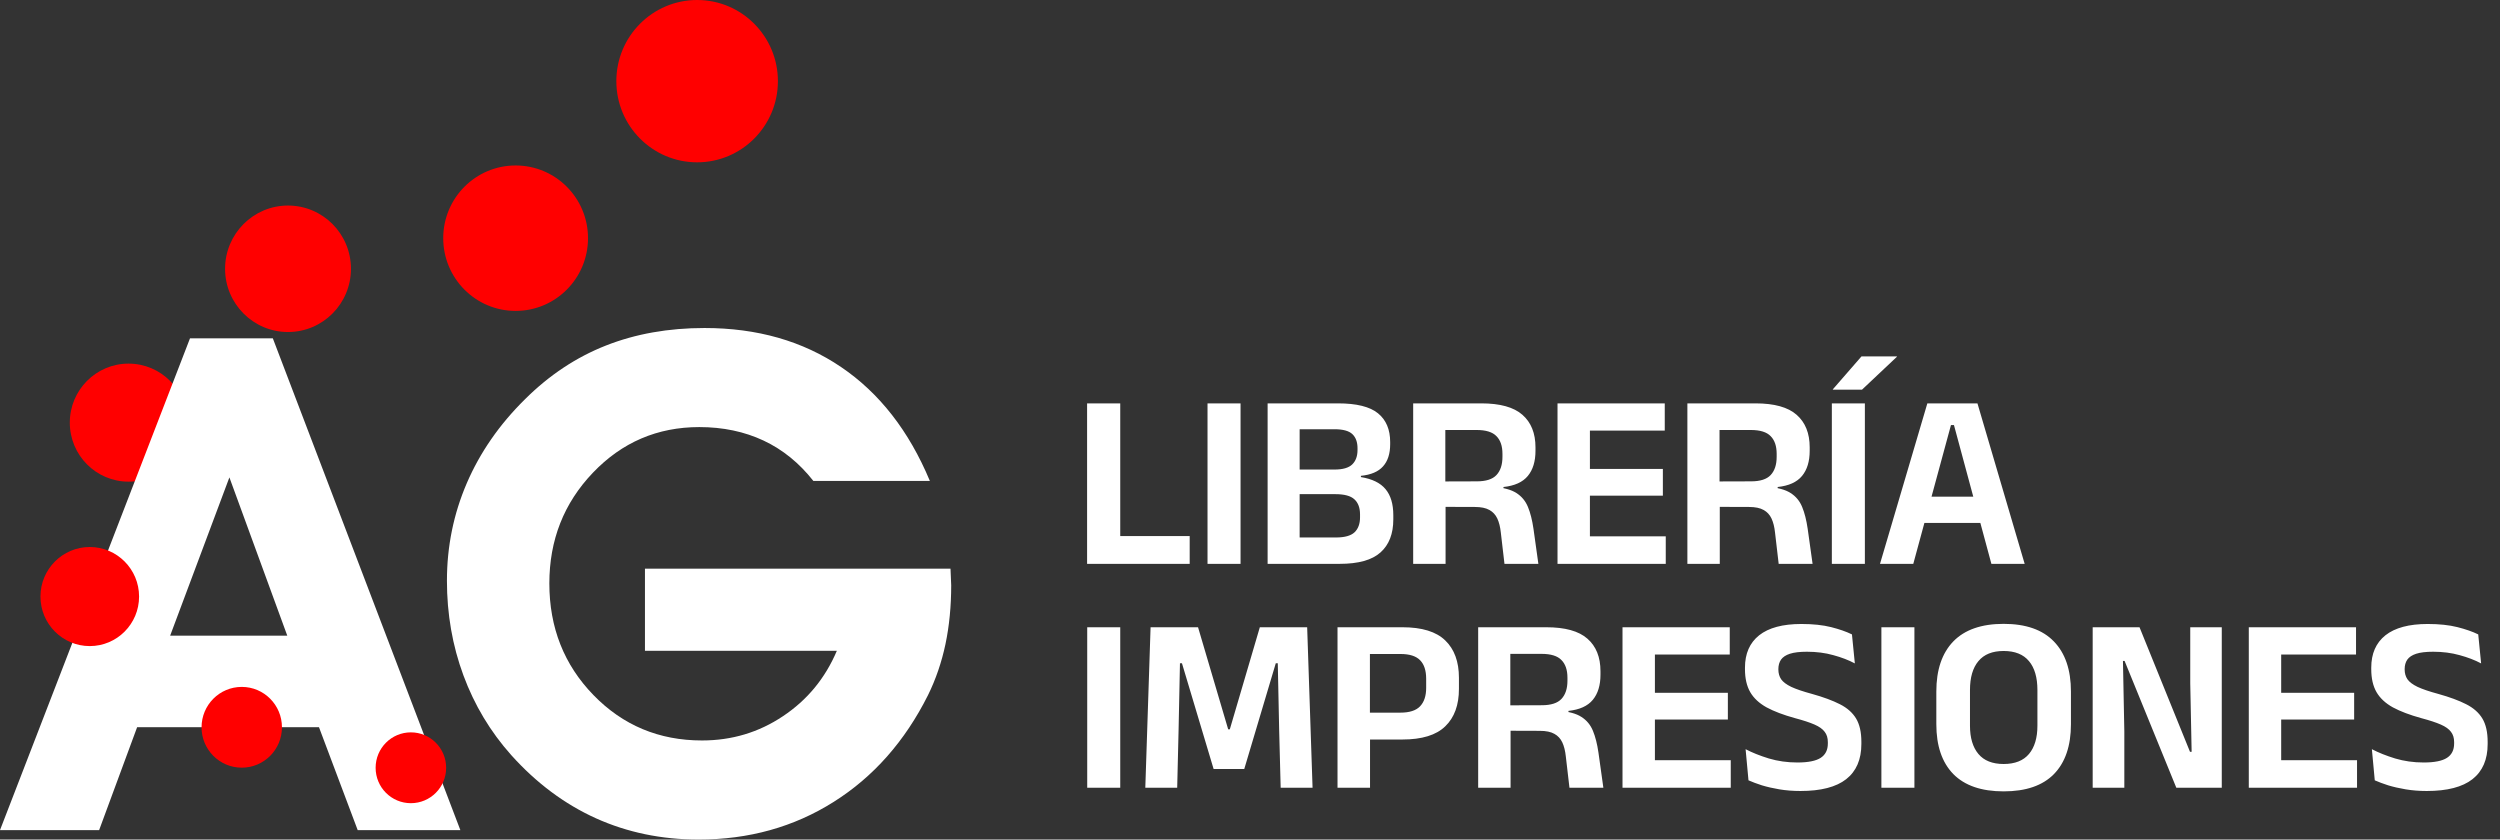 <svg xmlns="http://www.w3.org/2000/svg" width="536" height="180" viewBox="0 0 536 180" fill="none"><rect x="0" y="0" width="536" height="180" fill="#333333" stroke="none"/><path d="M40.157 90.611C40.157 97.601 34.518 103.266 27.555 103.266C20.602 103.266 14.965 97.601 14.965 90.611C14.965 83.625 20.602 77.96 27.555 77.96C34.518 77.96 40.157 83.625 40.157 90.611Z" fill="#FF0000"></path><path d="M166.783 17.399C166.783 27.015 159.027 34.802 149.465 34.802C139.902 34.802 132.144 27.015 132.144 17.399C132.144 7.792 139.902 0 149.465 0C159.027 0 166.783 7.792 166.783 17.399Z" fill="#FF0000"></path><path d="M126.07 51.066C126.07 59.679 119.124 66.659 110.55 66.659C101.977 66.659 95.028 59.679 95.028 51.066C95.028 42.453 101.977 35.477 110.55 35.477C119.124 35.477 126.07 42.453 126.07 51.066Z" fill="#FF0000"></path><path d="M75.247 57.627C75.247 65.117 69.207 71.185 61.749 71.185C54.301 71.185 48.256 65.117 48.256 57.627C48.256 50.143 54.301 44.069 61.749 44.069C69.207 44.069 75.247 50.143 75.247 57.627Z" fill="#FF0000"></path><path d="M29.4 155.913L21.252 177.978H0L40.736 72.539H58.494L98.701 177.978H76.69L68.389 155.913H29.4ZM61.593 136.291L49.182 102.353L36.477 136.291H61.593Z" fill="white"></path><path d="M203.79 121.927C203.79 122.316 203.812 122.897 203.862 123.694C203.91 124.491 203.938 125.081 203.938 125.47C203.938 129.998 203.525 134.208 202.71 138.097C201.888 141.971 200.643 145.634 198.958 149.053C194.005 158.938 187.264 166.562 178.729 171.934C170.19 177.321 160.541 180 149.777 180C141.839 180 134.501 178.478 127.77 175.444C121.041 172.4 114.979 167.877 109.603 161.886C105.13 156.869 101.711 151.165 99.357 144.799C97.001 138.423 95.823 131.659 95.823 124.51C95.823 117.165 97.243 110.198 100.074 103.607C102.91 97.015 107.065 91.014 112.549 85.608C117.741 80.442 123.519 76.601 129.892 74.09C136.262 71.579 143.308 70.326 151.055 70.326C162.345 70.326 172.099 73.111 180.323 78.69C188.543 84.254 194.892 92.397 199.36 103.107H174.381C171.358 99.267 167.798 96.376 163.7 94.456C159.6 92.536 155.012 91.566 149.934 91.566C140.96 91.566 133.354 94.826 127.13 101.341C120.893 107.865 117.78 115.777 117.78 125.082C117.78 134.554 120.931 142.533 127.239 149.024C133.538 155.51 141.296 158.756 150.505 158.756C156.883 158.756 162.672 157.032 167.869 153.551C173.081 150.085 176.925 145.414 179.42 139.532H138.279V121.927H203.79Z" fill="white"></path><path d="M29.819 127.902C29.819 133.764 25.086 138.522 19.246 138.522C13.409 138.522 8.673 133.764 8.673 127.902C8.673 122.036 13.409 117.278 19.246 117.278C25.086 117.278 29.819 122.036 29.819 127.902Z" fill="#FF0000"></path><path d="M60.451 155.933C60.451 160.715 56.592 164.589 51.835 164.589C47.072 164.589 43.214 160.715 43.214 155.933C43.214 151.146 47.072 147.272 51.835 147.272C56.592 147.272 60.451 151.146 60.451 155.933Z" fill="#FF0000"></path><path d="M95.653 164.613C95.653 168.814 92.265 172.203 88.091 172.203C83.916 172.203 80.533 168.814 80.533 164.613C80.533 160.417 83.916 157.018 88.091 157.018C92.265 157.018 95.653 160.417 95.653 164.613Z" fill="#FF0000"></path><path d="M240.181 120.889H233.073V86.482H240.181V120.889ZM237.058 114.939H255.069V120.889H237.058V114.939ZM265.974 120.889H258.893V86.482H265.974V120.889ZM276.784 120.889V115.235H286.422C288.289 115.235 289.617 114.868 290.407 114.132C291.196 113.378 291.591 112.31 291.591 110.928V110.282C291.591 108.864 291.187 107.787 290.38 107.051C289.59 106.315 288.226 105.947 286.288 105.947H276.703V100.67H286.126C287.903 100.67 289.168 100.303 289.922 99.567C290.676 98.831 291.053 97.799 291.053 96.471V96.121C291.053 94.792 290.685 93.778 289.949 93.078C289.213 92.378 287.939 92.028 286.126 92.028H276.649V86.482H286.853C290.838 86.482 293.7 87.191 295.441 88.609C297.182 90.027 298.053 92.082 298.053 94.775V95.232C298.053 97.278 297.541 98.867 296.518 99.997C295.513 101.128 293.934 101.801 291.78 102.017V102.286C294.203 102.681 295.962 103.542 297.057 104.87C298.169 106.199 298.726 108.065 298.726 110.47V111.359C298.726 114.446 297.81 116.806 295.98 118.439C294.167 120.073 291.25 120.889 287.23 120.889H276.784ZM271.776 120.889V86.482H278.642V120.889H271.776ZM322.558 120.889L321.777 114.185C321.652 112.983 321.4 111.978 321.023 111.17C320.646 110.363 320.081 109.752 319.327 109.339C318.573 108.909 317.532 108.693 316.204 108.693L307.885 108.666V103.228L316.635 103.201C318.591 103.201 319.991 102.752 320.835 101.855C321.696 100.94 322.127 99.638 322.127 97.951V97.305C322.127 95.636 321.696 94.371 320.835 93.509C319.991 92.63 318.573 92.19 316.581 92.19H307.804V86.482H317.577C321.616 86.482 324.559 87.299 326.408 88.932C328.274 90.566 329.208 92.89 329.208 95.905V96.659C329.208 98.921 328.66 100.715 327.566 102.043C326.471 103.372 324.73 104.161 322.343 104.413V105.382L320.377 104.413C322.423 104.556 324.003 104.987 325.116 105.705C326.246 106.423 327.072 107.419 327.592 108.693C328.113 109.95 328.508 111.511 328.777 113.378L329.827 120.889H322.558ZM302.985 120.889V86.482H309.878V105.166L309.931 107.778V120.889H302.985ZM333.931 120.889V86.482H340.877V120.889H333.931ZM336.004 120.889V114.993H357.138V120.889H336.004ZM337.97 106.27V100.536H356.519V106.27H337.97ZM335.977 92.325V86.482H356.923V92.325H335.977ZM381.348 120.889L380.567 114.185C380.441 112.983 380.19 111.978 379.813 111.17C379.436 110.363 378.871 109.752 378.117 109.339C377.363 108.909 376.322 108.693 374.994 108.693L366.675 108.666V103.228L375.425 103.201C377.381 103.201 378.781 102.752 379.625 101.855C380.486 100.94 380.917 99.638 380.917 97.951V97.305C380.917 95.636 380.486 94.371 379.625 93.509C378.781 92.63 377.363 92.19 375.371 92.19H366.594V86.482H376.367C380.405 86.482 383.349 87.299 385.197 88.932C387.064 90.566 387.997 92.89 387.997 95.905V96.659C387.997 98.921 387.45 100.715 386.355 102.043C385.26 103.372 383.519 104.161 381.132 104.413V105.382L379.167 104.413C381.213 104.556 382.792 104.987 383.905 105.705C385.036 106.423 385.862 107.419 386.382 108.693C386.903 109.95 387.297 111.511 387.567 113.378L388.617 120.889H381.348ZM361.775 120.889V86.482H368.667V105.166L368.721 107.778V120.889H361.775ZM399.829 120.889H392.748V86.482H399.829V120.889ZM399.102 76.413H406.694V76.494L399.209 83.548H392.963V83.467L399.102 76.413ZM403.074 120.889L413.223 86.482H423.965L434.088 120.889H426.954L418.931 91.14H418.285L410.208 120.889H403.074ZM410.773 112.112V106.486H426.334V112.112H410.773ZM240.181 168.889H233.1V134.482H240.181V168.889ZM245.553 168.889L246.684 134.482H256.86L263.322 156.37H263.672L270.106 134.482H280.256L281.413 168.889H274.575L274.252 156.505L273.956 142.209H273.525L266.768 164.878H260.199L253.414 142.209H252.983L252.687 156.532L252.391 168.889H245.553ZM291.474 158.551V152.79H300.251C302.189 152.79 303.589 152.341 304.451 151.443C305.33 150.528 305.77 149.209 305.77 147.486V145.521C305.77 143.762 305.339 142.442 304.477 141.563C303.616 140.666 302.216 140.217 300.278 140.217H291.474V134.482H300.681C304.863 134.482 307.924 135.425 309.862 137.309C311.818 139.194 312.796 141.868 312.796 145.332V147.701C312.796 151.165 311.818 153.84 309.862 155.724C307.924 157.609 304.863 158.551 300.681 158.551H291.474ZM286.763 168.889V134.482H293.709V154.432L293.735 157.636V168.889H286.763ZM336.492 168.889L335.712 162.185C335.586 160.983 335.335 159.978 334.958 159.17C334.581 158.363 334.016 157.752 333.262 157.339C332.508 156.909 331.467 156.693 330.139 156.693L321.82 156.666V151.228L330.569 151.201C332.526 151.201 333.926 150.752 334.769 149.855C335.631 148.94 336.062 147.638 336.062 145.951V145.305C336.062 143.636 335.631 142.371 334.769 141.509C333.926 140.63 332.508 140.19 330.516 140.19H321.739V134.482H331.512C335.55 134.482 338.494 135.299 340.342 136.932C342.209 138.566 343.142 140.89 343.142 143.905V144.659C343.142 146.92 342.595 148.715 341.5 150.043C340.405 151.372 338.664 152.161 336.277 152.413V153.382L334.312 152.413C336.358 152.556 337.937 152.987 339.05 153.705C340.181 154.423 341.006 155.419 341.527 156.693C342.047 157.95 342.442 159.511 342.711 161.378L343.761 168.889H336.492ZM316.92 168.889V134.482H323.812V153.166L323.866 155.778V168.889H316.92ZM347.866 168.889V134.482H354.812V168.889H347.866ZM349.939 168.889V162.993H371.073V168.889H349.939ZM351.904 154.27V148.536H370.454V154.27H351.904ZM349.912 140.325V134.482H370.858V140.325H349.912ZM386.021 169.589C384.423 169.589 382.925 169.472 381.525 169.239C380.143 169.006 378.886 168.719 377.756 168.378C376.643 168.019 375.683 167.66 374.875 167.301L374.256 160.624C375.656 161.36 377.316 162.024 379.236 162.616C381.157 163.191 383.203 163.478 385.375 163.478C387.672 163.478 389.332 163.146 390.355 162.482C391.378 161.818 391.89 160.794 391.89 159.412V159.116C391.89 158.219 391.665 157.483 391.217 156.909C390.786 156.316 390.059 155.796 389.036 155.347C388.013 154.898 386.622 154.441 384.863 153.974C382.386 153.292 380.349 152.52 378.752 151.659C377.172 150.779 376.006 149.694 375.252 148.401C374.498 147.091 374.121 145.449 374.121 143.474V143.151C374.121 140.136 375.135 137.821 377.163 136.205C379.209 134.59 382.225 133.782 386.209 133.782C388.686 133.782 390.813 134.007 392.59 134.455C394.367 134.904 395.856 135.425 397.059 136.017L397.678 142.236C396.332 141.518 394.788 140.926 393.047 140.459C391.324 139.975 389.44 139.732 387.394 139.732C385.868 139.732 384.657 139.876 383.759 140.163C382.88 140.45 382.243 140.872 381.848 141.428C381.471 141.985 381.282 142.658 381.282 143.448V143.528C381.282 144.336 381.48 145.036 381.875 145.628C382.287 146.221 383.014 146.768 384.055 147.27C385.096 147.755 386.577 148.258 388.498 148.778C390.939 149.46 392.931 150.196 394.474 150.986C396.036 151.776 397.194 152.799 397.947 154.055C398.701 155.311 399.078 156.972 399.078 159.036V159.52C399.078 162.841 397.992 165.353 395.82 167.058C393.667 168.746 390.4 169.589 386.021 169.589ZM410.45 168.889H403.37V134.482H410.45V168.889ZM429.579 169.67C424.823 169.67 421.225 168.431 418.784 165.955C416.361 163.46 415.149 159.897 415.149 155.266V148.267C415.149 143.618 416.361 140.037 418.784 137.525C421.225 135.012 424.823 133.755 429.579 133.755C434.336 133.755 437.925 135.012 440.348 137.525C442.789 140.037 444.01 143.618 444.01 148.267V155.266C444.01 159.897 442.798 163.46 440.375 165.955C437.952 168.431 434.354 169.67 429.579 169.67ZM429.579 163.801C432.002 163.801 433.815 163.083 435.018 161.647C436.22 160.211 436.822 158.192 436.822 155.59V147.944C436.822 145.251 436.22 143.187 435.018 141.751C433.815 140.298 432.002 139.571 429.579 139.571C427.174 139.571 425.371 140.298 424.168 141.751C422.966 143.187 422.364 145.251 422.364 147.944V155.59C422.364 158.192 422.966 160.211 424.168 161.647C425.371 163.083 427.174 163.801 429.579 163.801ZM458.713 134.482L469.536 161.189H469.886L469.59 146.517V134.482H476.347V168.889H466.602L455.51 141.698H455.16L455.456 156.828V168.889H448.671V134.482H458.713ZM482.141 168.889V134.482H489.087V168.889H482.141ZM484.214 168.889V162.993H505.348V168.889H484.214ZM486.18 154.27V148.536H504.729V154.27H486.18ZM484.187 140.325V134.482H505.133V140.325H484.187ZM520.296 169.589C518.699 169.589 517.2 169.472 515.8 169.239C514.418 169.006 513.162 168.719 512.031 168.378C510.918 168.019 509.958 167.66 509.15 167.301L508.531 160.624C509.931 161.36 511.591 162.024 513.512 162.616C515.432 163.191 517.478 163.478 519.65 163.478C521.947 163.478 523.608 163.146 524.631 162.482C525.654 161.818 526.165 160.794 526.165 159.412V159.116C526.165 158.219 525.941 157.483 525.492 156.909C525.061 156.316 524.334 155.796 523.311 155.347C522.288 154.898 520.897 154.441 519.138 153.974C516.662 153.292 514.624 152.52 513.027 151.659C511.448 150.779 510.281 149.694 509.527 148.401C508.773 147.091 508.396 145.449 508.396 143.474V143.151C508.396 140.136 509.41 137.821 511.439 136.205C513.485 134.59 516.5 133.782 520.485 133.782C522.961 133.782 525.088 134.007 526.865 134.455C528.642 134.904 530.132 135.425 531.334 136.017L531.953 142.236C530.607 141.518 529.064 140.926 527.323 140.459C525.6 139.975 523.715 139.732 521.669 139.732C520.144 139.732 518.932 139.876 518.035 140.163C517.155 140.45 516.518 140.872 516.123 141.428C515.746 141.985 515.558 142.658 515.558 143.448V143.528C515.558 144.336 515.755 145.036 516.15 145.628C516.563 146.221 517.29 146.768 518.331 147.27C519.372 147.755 520.852 148.258 522.773 148.778C525.214 149.46 527.206 150.196 528.75 150.986C530.311 151.776 531.469 152.799 532.223 154.055C532.977 155.311 533.353 156.972 533.353 159.036V159.52C533.353 162.841 532.268 165.353 530.096 167.058C527.942 168.746 524.675 169.589 520.296 169.589Z" fill="white"></path></svg>
